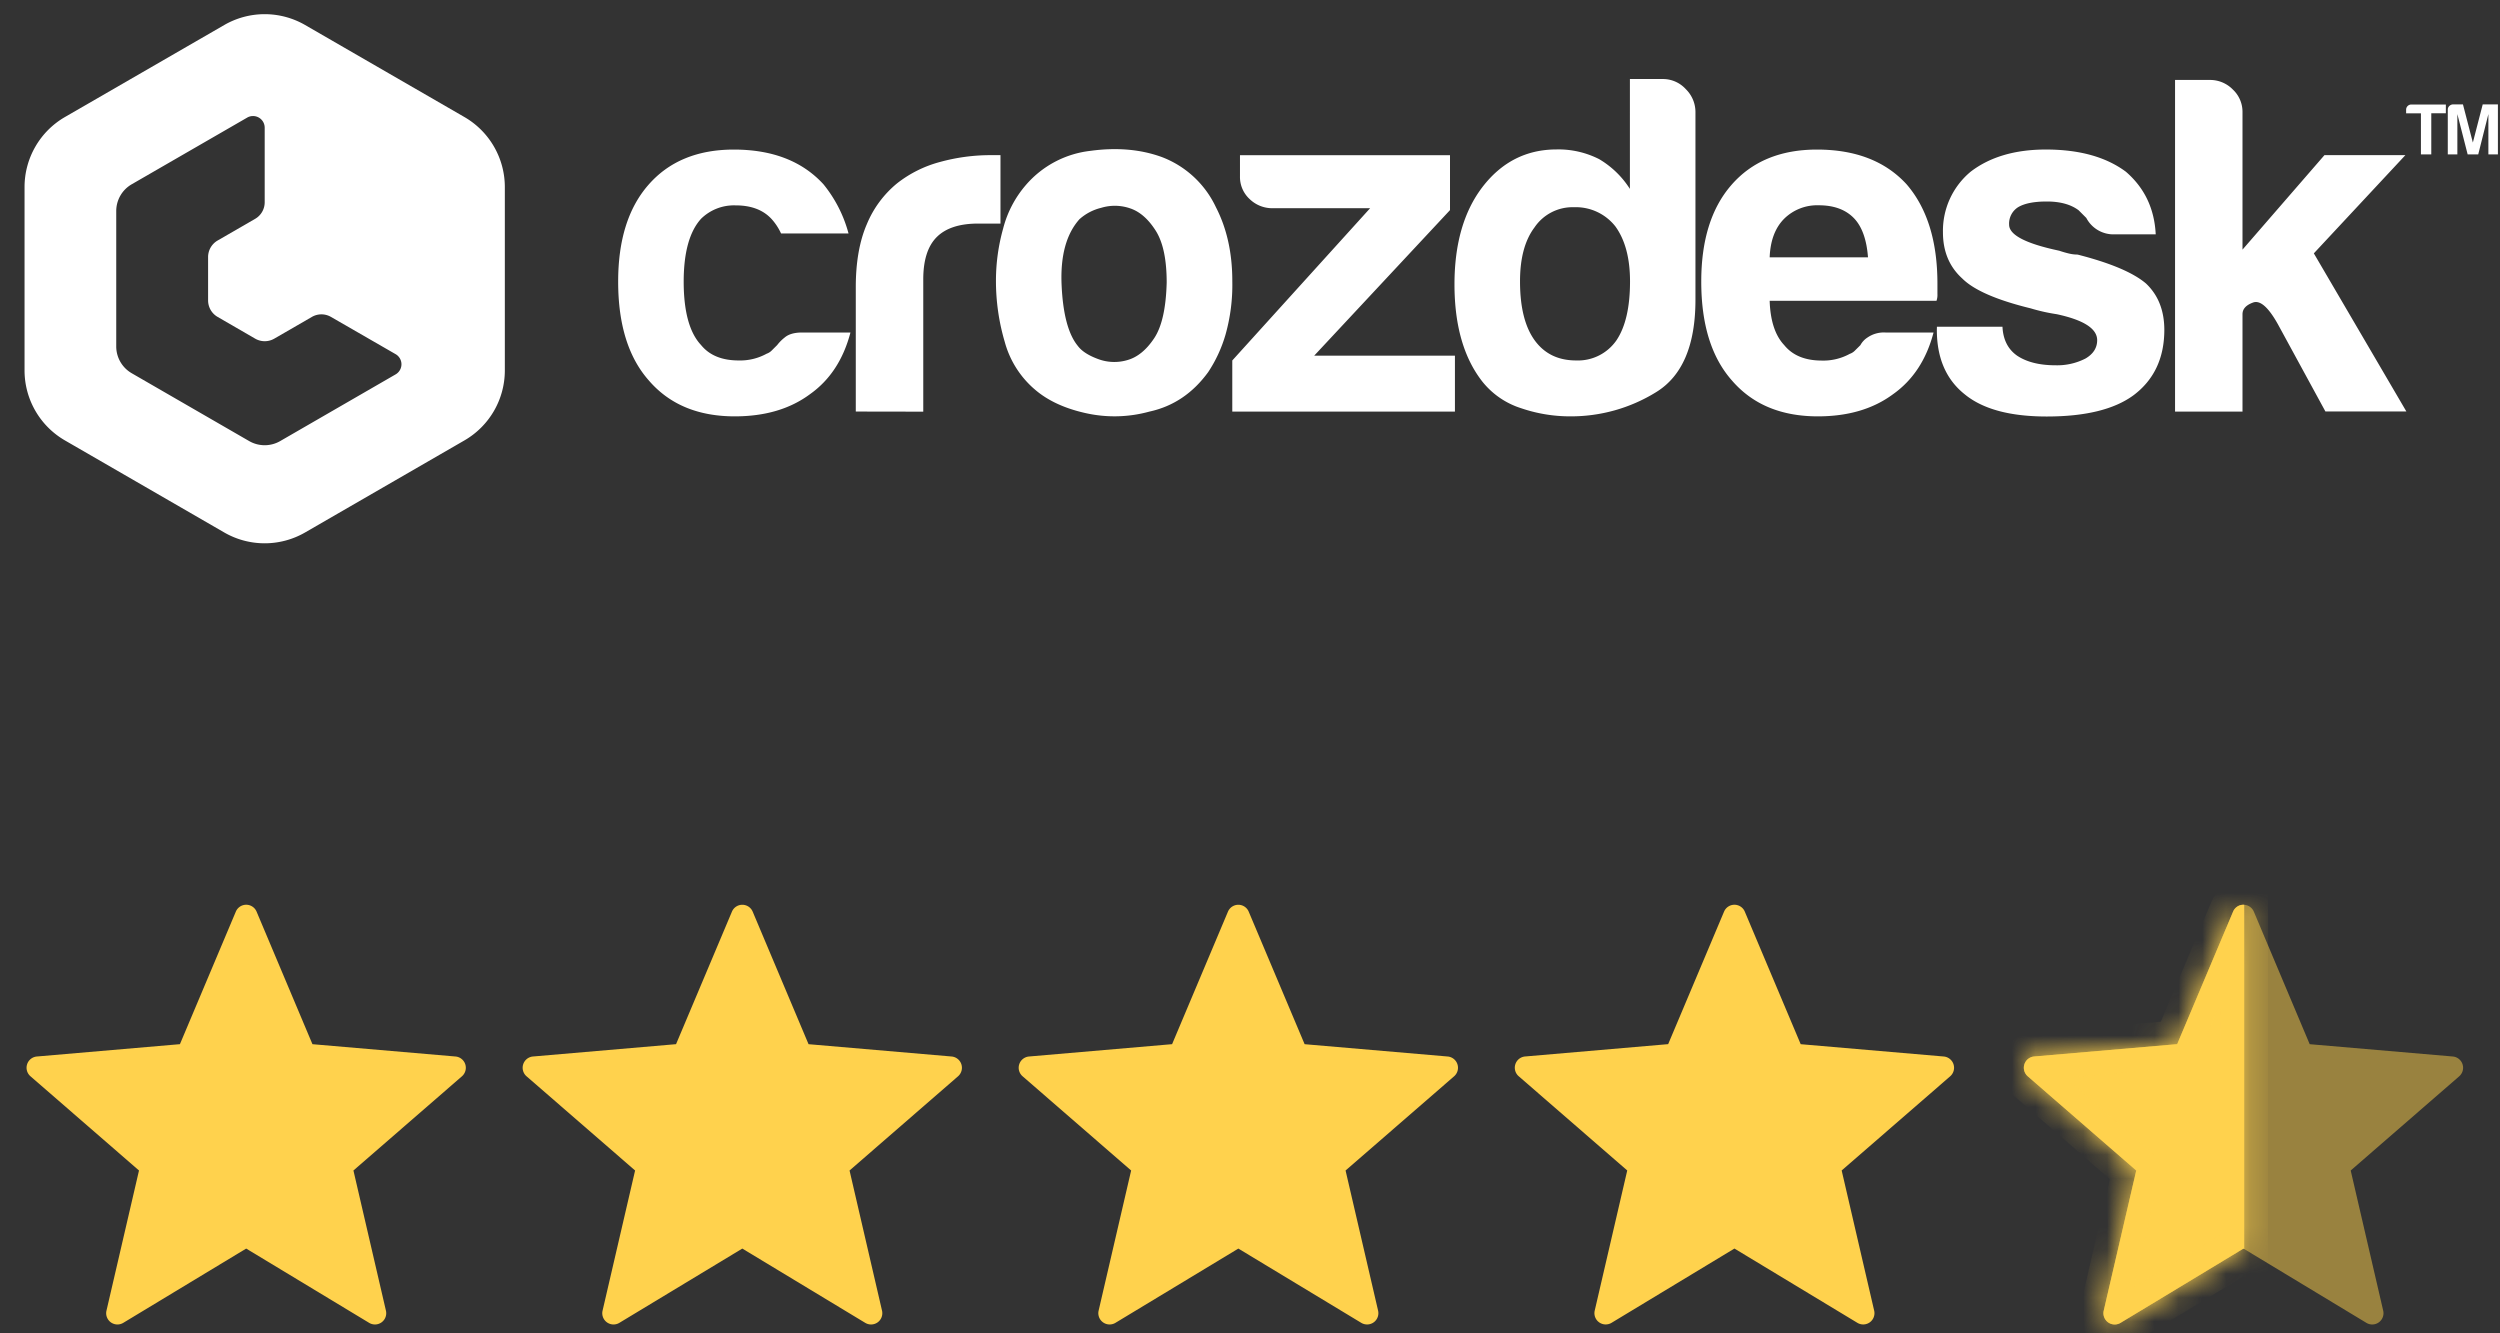 <svg width="105" height="56" viewBox="0 0 105 56" fill="none" xmlns="http://www.w3.org/2000/svg"><rect x="0" y="0" width="105" height="56" fill="#333333" stroke="none"/><path d="M10.777 38.29l2.346 5.566 6.008.517a.475.475 0 0 1 .27.832l-4.557 3.956 1.365 5.886a.473.473 0 0 1-.705.513l-5.164-3.12-5.163 3.12a.473.473 0 0 1-.705-.513l1.366-5.886-4.558-3.957a.474.474 0 0 1 .269-.831l6.008-.518 2.347-5.565a.473.473 0 0 1 .873 0zM31.613 38.29l2.346 5.566 6.008.517a.475.475 0 0 1 .27.832l-4.556 3.956 1.364 5.886a.473.473 0 0 1-.705.513l-5.163-3.12-5.164 3.12a.473.473 0 0 1-.705-.513l1.366-5.886-4.56-3.957a.475.475 0 0 1 .27-.831l6.01-.518 2.347-5.565a.473.473 0 0 1 .872 0zM52.446 38.29l2.348 5.566 6.008.517a.475.475 0 0 1 .27.832l-4.558 3.956 1.366 5.886a.474.474 0 0 1-.706.513l-5.163-3.12-5.163 3.12a.474.474 0 0 1-.706-.513l1.366-5.886-4.559-3.957a.474.474 0 0 1 .27-.831l6.009-.518 2.346-5.565a.473.473 0 0 1 .872 0zM73.282 38.29l2.347 5.566 6.008.517a.475.475 0 0 1 .27.832L77.35 49.16l1.365 5.886a.473.473 0 0 1-.705.513l-5.164-3.12-5.162 3.12a.474.474 0 0 1-.706-.513l1.366-5.886-4.558-3.957a.474.474 0 0 1 .269-.831l6.008-.518 2.347-5.565a.473.473 0 0 1 .872 0z" fill="#FFD24D"/><path opacity=".5" d="M94.661 38.29l2.346 5.566 6.009.517a.475.475 0 0 1 .27.832l-4.557 3.956 1.365 5.886a.473.473 0 0 1-.705.513l-5.164-3.12-5.162 3.12a.474.474 0 0 1-.707-.513l1.366-5.886-4.558-3.957a.474.474 0 0 1 .27-.831l6.008-.518 2.347-5.565a.473.473 0 0 1 .872 0z" fill="#FFD24D"/><mask id="a" fill="#fff"><path fill-rule="evenodd" clip-rule="evenodd" d="M94.258 38.001a.467.467 0 0 0-.469.29l-2.347 5.564-6.008.518a.475.475 0 0 0-.27.83l4.559 3.958-1.366 5.886a.473.473 0 0 0 .705.513l5.163-3.12.033.02V38z"/></mask><path fill-rule="evenodd" clip-rule="evenodd" d="M94.258 38.001a.467.467 0 0 0-.469.29l-2.347 5.564-6.008.518a.475.475 0 0 0-.27.83l4.559 3.958-1.366 5.886a.473.473 0 0 0 .705.513l5.163-3.12.033.02V38z" fill="#FFD24D"/><path d="M93.79 38.29l.92.39.002-.003-.923-.387zm.468-.289h1v-.935l-.933-.063-.067.998zm-2.816 5.854l.086.997.6-.052.235-.556-.921-.389zm-6.008.518l-.086-.997.086.997zm-.27.83l-.657.755.001.001.656-.755zm4.559 3.958l.974.226.136-.586-.455-.395-.655.755zm-1.366 5.886l-.974-.226.974.226zm.705.513l.517.856-.517-.856zm5.163-3.12l.518-.856-.517-.312-.518.312.517.856zm.033.02l-.517.855 1.517.917V52.46h-1zm.454-13.783a.533.533 0 0 1-.522.322l.135-1.996a1.467 1.467 0 0 0-1.458.901l1.845.773zm-2.349 5.567l2.348-5.565-1.843-.777-2.347 5.565 1.842.777zm-6.844 1.125l6.009-.517-.172-1.993-6.008.517.171 1.993zm.3-.92a.525.525 0 0 1-.3.92l-.171-1.993c-1.301.113-1.82 1.731-.84 2.583l1.312-1.51zm4.56 3.957l-4.56-3.957-1.311 1.51 4.56 3.957 1.31-1.51zm-1.048 6.867l1.366-5.886-1.948-.452-1.366 5.886 1.948.452zm-.786-.569a.527.527 0 0 1 .786.568l-1.949-.45c-.29 1.26 1.075 2.272 2.197 1.594l-1.034-1.712zm5.163-3.12l-5.163 3.12 1.034 1.712 5.164-3.12-1.035-1.712zm1.067.02l-.032-.02-1.035 1.712.033.02 1.034-1.712zm.483.856V38h-2V52.46h2z" fill="#FFD24D" mask="url(#a)"/><g clip-path="url(#b)" fill="#fff"><path d="M33.695 13.965h2.024c-.297 1.134-.863 1.998-1.7 2.591-.836.621-1.889.931-3.158.931-1.538 0-2.739-.5-3.602-1.498-.865-.972-1.297-2.36-1.296-4.165 0-1.728.418-3.076 1.256-4.043.862-.998 2.063-1.498 3.601-1.499 1.62 0 2.875.486 3.765 1.458.493.606.852 1.31 1.053 2.065h-2.834a2.382 2.382 0 0 0-.404-.613c-.352-.377-.852-.566-1.499-.566a1.972 1.972 0 0 0-1.456.562c-.49.54-.733 1.43-.73 2.672.005 1.242.248 2.119.73 2.632.35.431.877.647 1.579.647.41.012.815-.086 1.174-.283a.554.554 0 0 0 .221-.142l.223-.222c.094-.122.203-.231.325-.325.162-.134.404-.202.728-.202zM35.943 17.285v-5.223c0-1.052.156-1.935.466-2.65a4.374 4.374 0 0 1 1.274-1.716A5 5 0 0 1 39.49 6.8a7.996 7.996 0 0 1 2.124-.284h.406V9.39h-.937c-.783 0-1.363.19-1.741.568-.378.378-.566.973-.565 1.786v5.546l-2.834-.005zM43.412 16.314a4.008 4.008 0 0 1-1.214-1.96 9.045 9.045 0 0 1-.368-2.573 8.132 8.132 0 0 1 .303-2.186 4.51 4.51 0 0 1 .952-1.822 4.2 4.2 0 0 1 2.712-1.437c1.11-.152 2.113-.064 3.005.262a4.128 4.128 0 0 1 2.267 2.106c.46.891.69 1.93.688 3.117a7.703 7.703 0 0 1-.283 2.226 5.733 5.733 0 0 1-.729 1.58c-.647.89-1.47 1.443-2.47 1.66a5.513 5.513 0 0 1-2.695.06c-.904-.203-1.627-.548-2.168-1.034zm1.943-7.126c-.566.62-.822 1.545-.768 2.774.054 1.228.283 2.086.687 2.573.162.215.446.398.85.546.396.148.83.162 1.235.04.417-.12.789-.424 1.114-.911.325-.487.5-1.268.528-2.344 0-.972-.155-1.7-.466-2.185-.31-.486-.667-.796-1.072-.931a1.971 1.971 0 0 0-1.215-.021 2.11 2.11 0 0 0-.89.46h-.003zM51.756 17.285V15.14l5.789-6.395h-4.089a1.364 1.364 0 0 1-.972-.385 1.26 1.26 0 0 1-.405-.952v-.89H60.9v2.307l-5.704 6.113h5.911v2.348h-9.351zM68.456 3.319h1.377a1.298 1.298 0 0 1 .971.425 1.348 1.348 0 0 1 .405.95v7.895c0 1.916-.554 3.212-1.66 3.886a6.79 6.79 0 0 1-3.604 1.012c-.702 0-1.4-.116-2.064-.344a3.39 3.39 0 0 1-1.618-1.111c-.783-.997-1.174-2.36-1.175-4.088 0-1.7.392-3.064 1.175-4.089.808-1.052 1.847-1.579 3.116-1.579a3.778 3.778 0 0 1 1.782.406c.525.309.968.738 1.295 1.252V3.319zm-4.615 8.5c0 1.08.204 1.903.612 2.47.409.566.989.849 1.741.85a1.968 1.968 0 0 0 1.7-.85c.378-.566.567-1.39.567-2.47 0-.971-.204-1.74-.613-2.307a2.114 2.114 0 0 0-1.74-.809 1.93 1.93 0 0 0-1.66.85c-.405.54-.608 1.295-.607 2.267zM79.185 13.965h2.024c-.297 1.134-.863 1.998-1.7 2.591-.837.621-1.89.931-3.158.931-1.538 0-2.738-.5-3.602-1.498-.865-.972-1.297-2.36-1.296-4.165 0-1.728.419-3.076 1.256-4.043.862-.998 2.063-1.498 3.602-1.499 1.62 0 2.874.486 3.765 1.458.863 1 1.295 2.388 1.296 4.166v.444a.72.72 0 0 1-.04.285h-7.006c.027.836.231 1.457.613 1.862.35.431.876.647 1.579.647.41.012.814-.086 1.174-.283a.554.554 0 0 0 .221-.143l.223-.221a.885.885 0 0 1 .304-.325c.219-.149.48-.221.745-.207zm-4.859-3.157h4.13c-.055-.729-.244-1.268-.567-1.62-.352-.377-.85-.566-1.499-.566a1.973 1.973 0 0 0-1.456.566c-.378.38-.581.92-.608 1.62zM81.351 13.723h2.753c.026.54.23.944.613 1.214.404.27.944.405 1.62.405a2.6 2.6 0 0 0 1.254-.284c.323-.189.49-.445.49-.77 0-.485-.567-.849-1.7-1.092a7.71 7.71 0 0 1-1.093-.245c-1.431-.35-2.39-.769-2.874-1.255-.541-.49-.811-1.137-.81-1.943a3.225 3.225 0 0 1 1.164-2.542c.809-.62 1.861-.93 3.157-.931 1.404 0 2.524.31 3.36.931.784.675 1.202 1.553 1.255 2.632h-1.741a1.286 1.286 0 0 1-1.174-.689l-.323-.323c-.327-.245-.772-.368-1.337-.368-.539 0-.944.08-1.214.245a.816.816 0 0 0-.368.728c0 .433.702.797 2.105 1.094.14.048.282.089.425.122.113.026.229.04.345.04 1.376.351 2.334.756 2.874 1.215.512.485.768 1.133.77 1.943 0 1.188-.433 2.106-1.297 2.753-.81.594-2.025.89-3.644.89-1.537 0-2.684-.31-3.44-.93-.783-.622-1.174-1.526-1.173-2.713l.003-.127zM94.185 6.516v3.968l3.442-3.968h3.399l-3.845 4.125 3.886 6.64h-3.4l-1.985-3.644c-.404-.729-.755-1.04-1.052-.931-.297.107-.445.27-.445.49v4.09h-2.833V3.358h1.456a1.333 1.333 0 0 1 .973.404 1.282 1.282 0 0 1 .404.931v1.822zM101.679 6.484V4.761h-.622v-.152a.22.22 0 0 1 .064-.156.224.224 0 0 1 .156-.064h1.449v.368h-.612v1.727h-.435zM102.807 6.484V4.61a.203.203 0 0 1 .063-.156.232.232 0 0 1 .156-.07h.418l.416 1.603.414-1.603h.64v2.101h-.402V4.791l-.426 1.693h-.445l-.432-1.693v1.693h-.402z"/><path fill-rule="evenodd" clip-rule="evenodd" d="M2.728 4.915l6.69-3.864a3.396 3.396 0 0 1 3.398 0l6.69 3.865a3.397 3.397 0 0 1 1.697 2.94v7.702a3.394 3.394 0 0 1-1.698 2.94l-6.69 3.865a3.396 3.396 0 0 1-3.398 0l-6.689-3.865a3.396 3.396 0 0 1-1.697-2.94V7.855a3.399 3.399 0 0 1 1.697-2.94zm2.803 10.76l4.936 2.851a1.302 1.302 0 0 0 1.299 0l4.843-2.798a.49.49 0 0 0 0-.857L13.9 13.31a.8.8 0 0 0-.8 0l-1.58.913a.802.802 0 0 1-.803 0L9.14 13.31a.8.8 0 0 1-.4-.695v-1.818a.8.8 0 0 1 .398-.694l1.579-.912a.803.803 0 0 0 .4-.695V5.373a.49.49 0 0 0-.743-.429L5.53 7.741a1.299 1.299 0 0 0-.648 1.124v5.686a1.299 1.299 0 0 0 .648 1.123z"/></g><defs><clipPath id="b"><path fill="#fff" transform="translate(.898 .595)" d="M0 0h104.014v22.225H0z"/></clipPath></defs></svg>